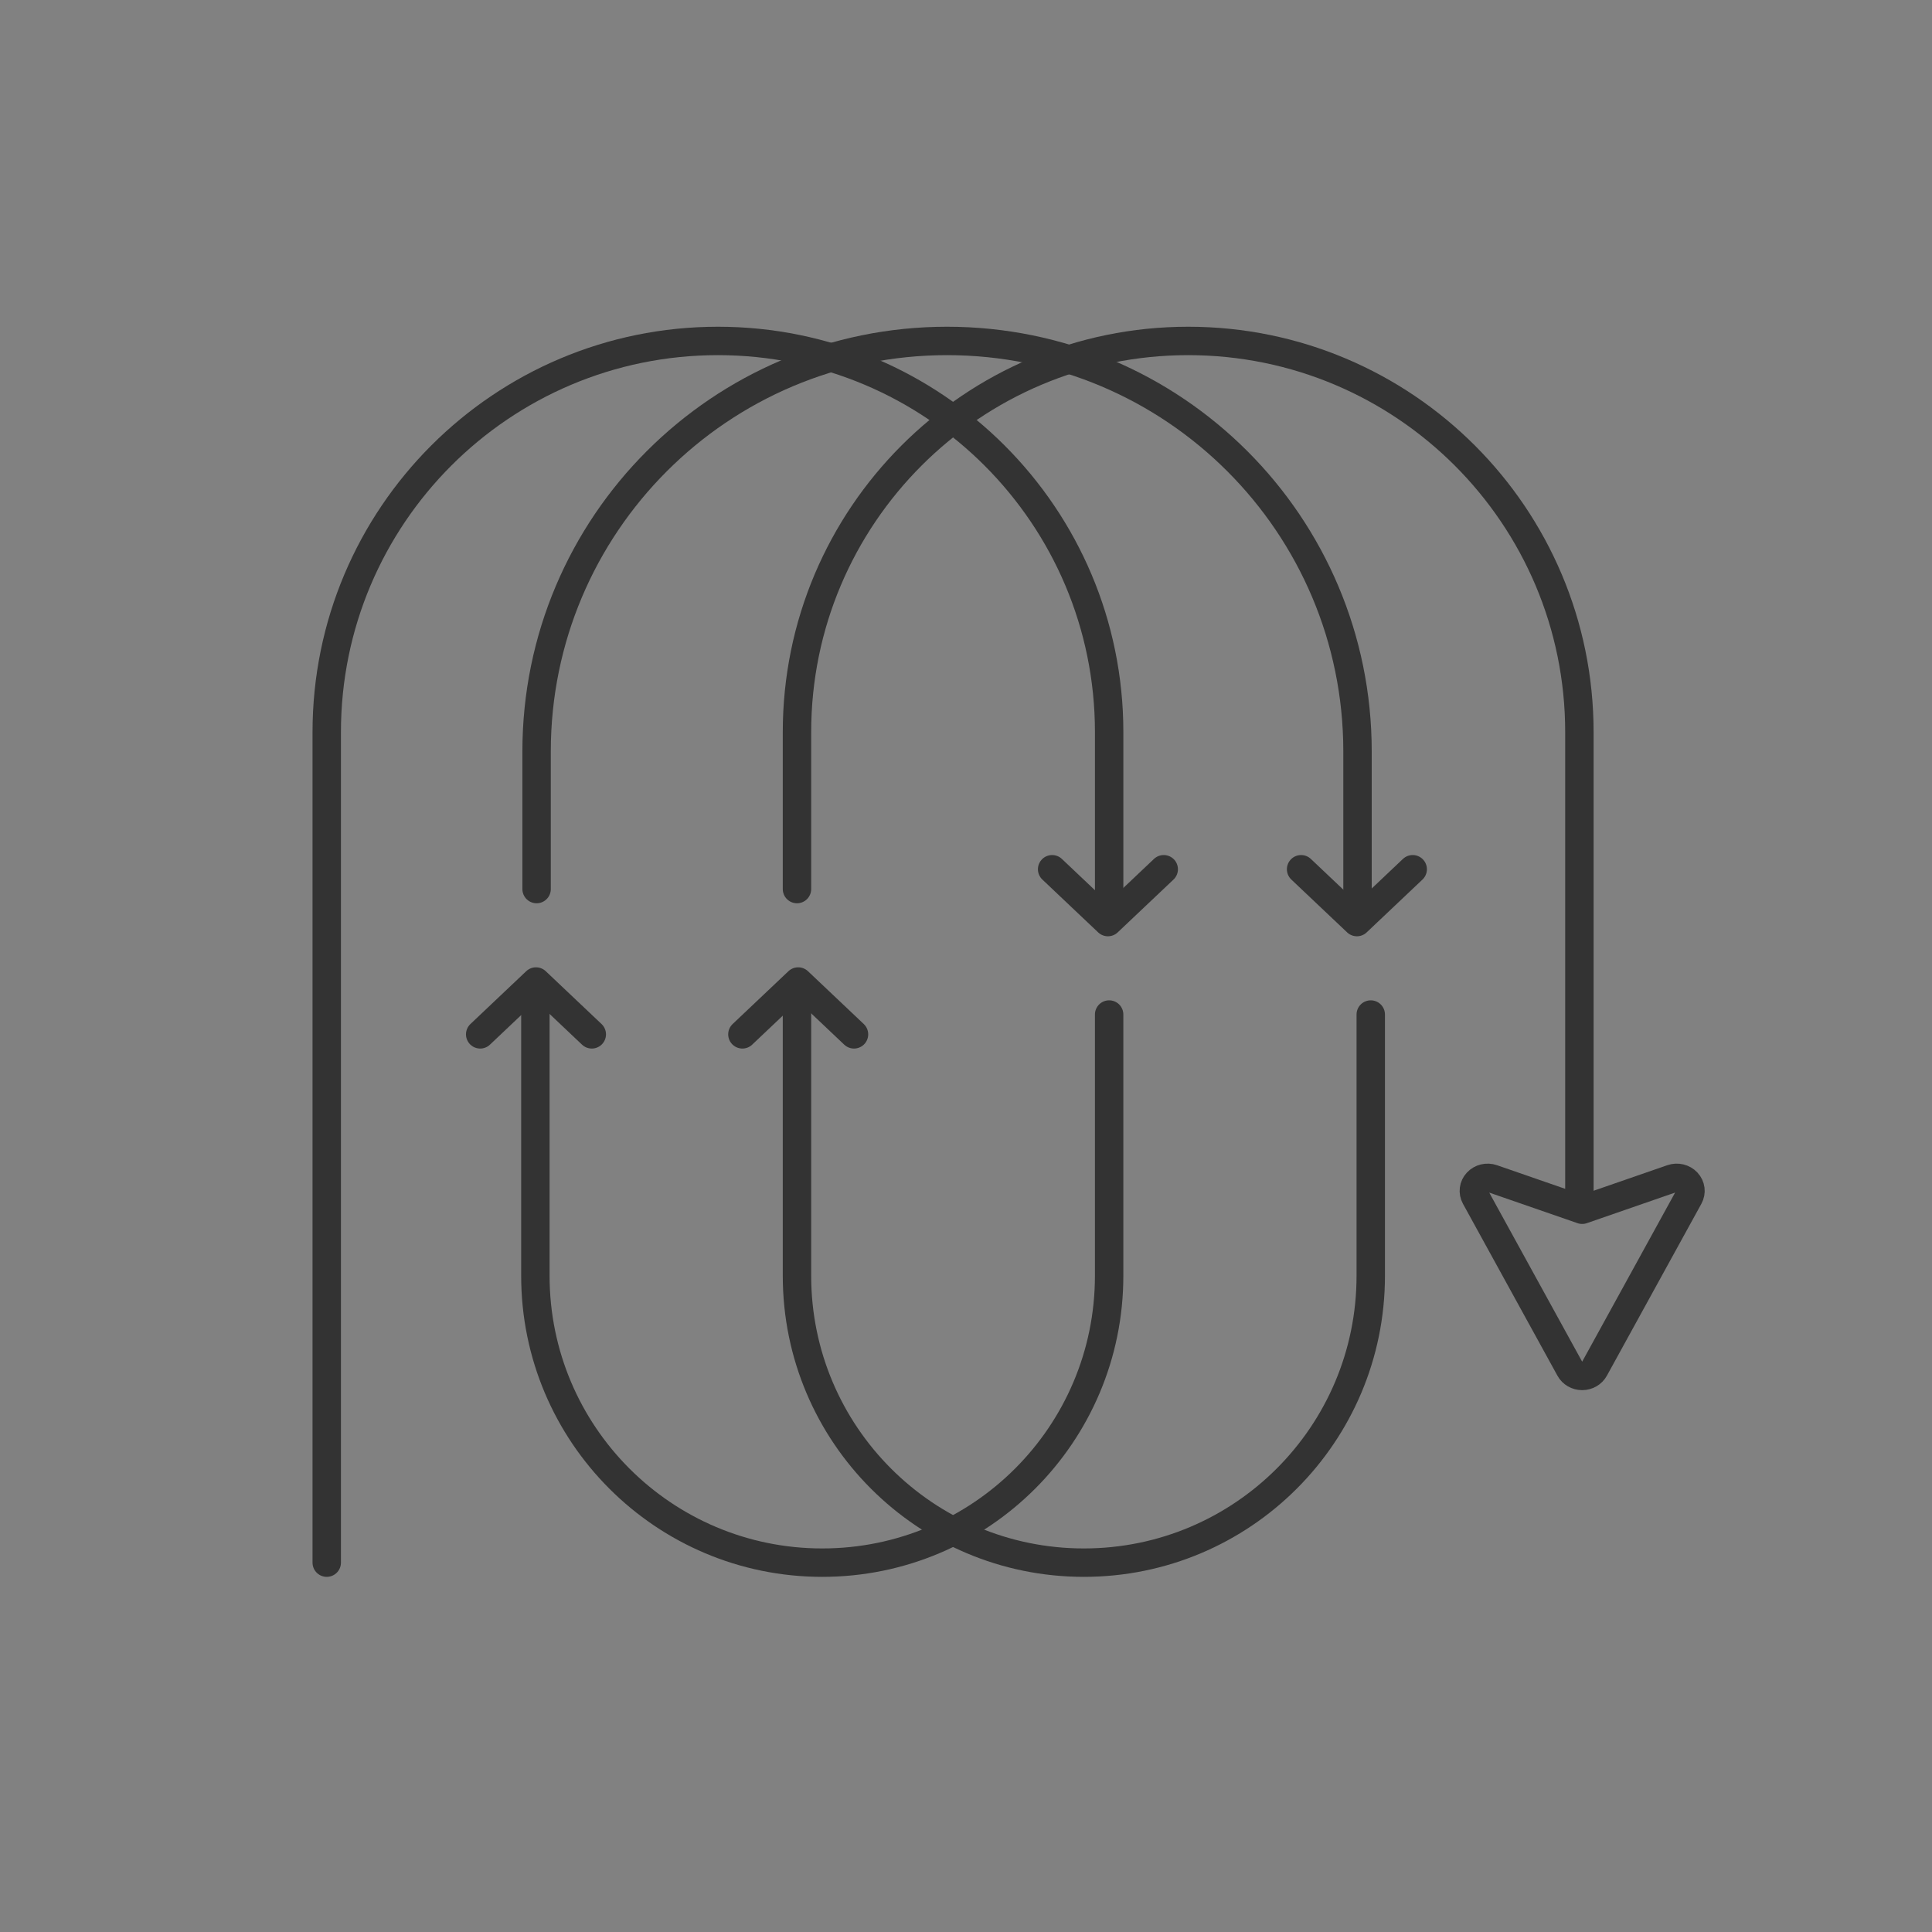 <svg width="136" height="136" viewBox="0 0 136 136" fill="none" xmlns="http://www.w3.org/2000/svg">
<rect x="0" y="0" width="136" height="136" fill="#808080" stroke="none"/>
<g clip-path="url(#clip0_651_3492)">
<rect width="136" height="136" fill="white" fill-opacity="0.01"/>
<path d="M23 110V51.538C23 36.329 35.329 24 50.538 24V24C65.747 24 78.077 36.329 78.077 51.538V64.443" stroke="#333333" stroke-width="2" stroke-linecap="round"/>
<path d="M37.687 69.557V89.805C37.687 100.959 46.728 110 57.882 110V110C69.035 110 78.076 100.959 78.076 89.805V71.416" stroke="#333333" stroke-width="2" stroke-linecap="round"/>
<path d="M56.102 69.557V89.805C56.102 100.959 65.144 110 76.297 110V110C87.451 110 96.492 100.959 96.492 89.805V71.416" stroke="#333333" stroke-width="2" stroke-linecap="round"/>
<path d="M37.773 62.584V52.893C37.773 36.936 50.709 24 66.667 24V24C82.624 24 95.56 36.936 95.56 52.893V64.443" stroke="#333333" stroke-width="2" stroke-linecap="round"/>
<path d="M56.102 62.584V51.538C56.102 36.329 68.432 24 83.641 24V24C98.85 24 111.179 36.329 111.179 51.538V84.432" stroke="#333333" stroke-width="2" stroke-linecap="round"/>
<path d="M74.063 61.189L77.991 64.908L81.919 61.189" stroke="#333333" stroke-width="2" stroke-linecap="round" stroke-linejoin="round"/>
<path d="M52.26 72.811L56.188 69.092L60.116 72.811" stroke="#333333" stroke-width="2" stroke-linecap="round" stroke-linejoin="round"/>
<path d="M33.802 72.811L37.73 69.092L41.658 72.811" stroke="#333333" stroke-width="2" stroke-linecap="round" stroke-linejoin="round"/>
<path d="M91.589 61.189L95.517 64.908L99.445 61.189" stroke="#333333" stroke-width="2" stroke-linecap="round" stroke-linejoin="round"/>
<path fill-rule="evenodd" clip-rule="evenodd" d="M112.235 96.363L118.89 84.255C119.075 83.919 119.023 83.509 118.758 83.224C118.494 82.939 118.071 82.837 117.695 82.968L111.374 85.158L105.052 82.968C104.676 82.838 104.254 82.94 103.99 83.225C103.726 83.509 103.673 83.918 103.858 84.255L110.513 96.363C110.68 96.667 111.012 96.857 111.374 96.857C111.736 96.857 112.067 96.667 112.235 96.363Z" stroke="#333333" stroke-width="2" stroke-linejoin="round"/>
</g>
<defs>
<clipPath id="clip0_651_3492">
<rect width="136" height="136" fill="white"/>
</clipPath>
</defs>
</svg>
